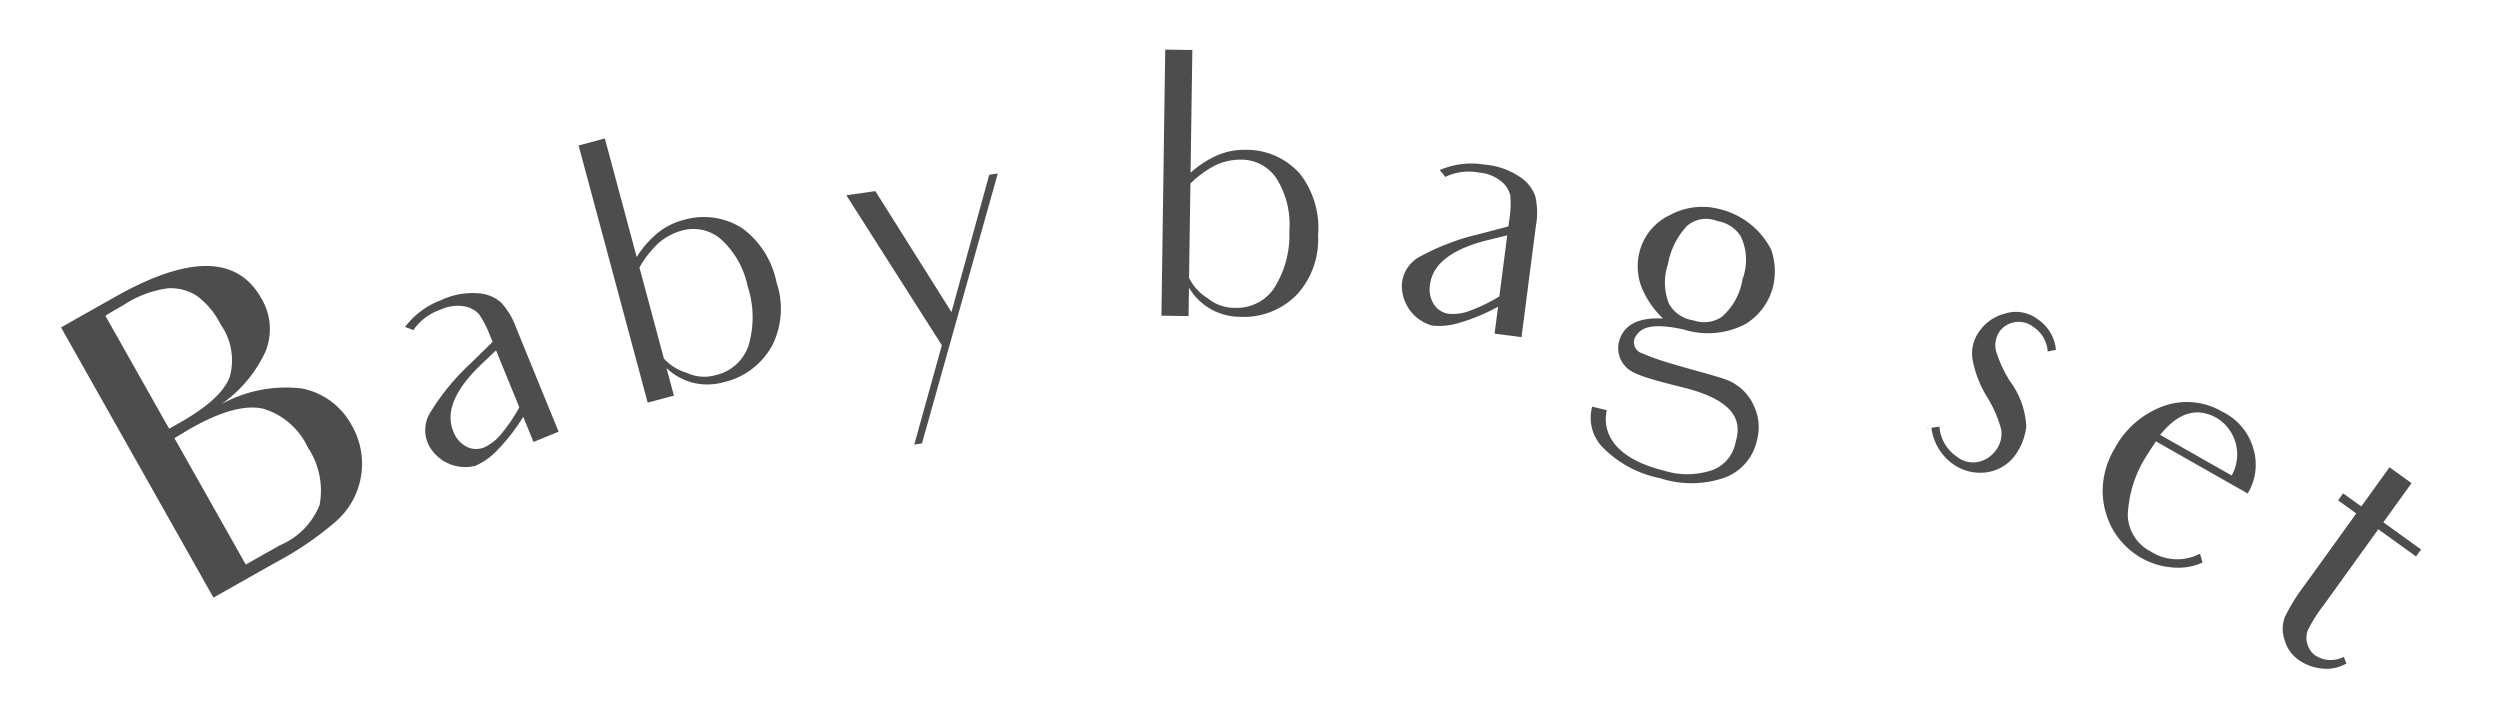 <svg xmlns="http://www.w3.org/2000/svg" xmlns:xlink="http://www.w3.org/1999/xlink" width="140" height="40" viewBox="0 0 140 40"><defs><clipPath id="a"><rect width="140" height="40" transform="translate(118 5365)" fill="#fff" stroke="#707070" stroke-width="1" opacity="0.25"/></clipPath><clipPath id="b"><rect width="132.164" height="34.674" fill="none"/></clipPath></defs><g transform="translate(-118 -5365)" clip-path="url(#a)"><g transform="translate(121.418 5367.777)"><g transform="translate(0 0)" clip-path="url(#b)"><path d="M0,23.527l3.046-1.719c4.1-2.312,6.822-2.3,8.162.078a3.342,3.342,0,0,1,.256,2.958,7.285,7.285,0,0,1-2.5,2.989,7.483,7.483,0,0,1,4.515-.885,4.031,4.031,0,0,1,2.77,2.011,4.295,4.295,0,0,1-.883,5.457,18.123,18.123,0,0,1-3.343,2.274L8.536,38.658ZM6.053,29.2l.567-.32c1.6-.9,2.527-1.758,2.831-2.594a3.47,3.47,0,0,0-.514-2.924,4.43,4.43,0,0,0-1.356-1.618,2.692,2.692,0,0,0-1.587-.407A5.984,5.984,0,0,0,3.46,22.3c-.294.166-.735.415-.975.579Zm4.292,7.607,1.912-1.079a4.1,4.1,0,0,0,2.221-2.25,4.343,4.343,0,0,0-.659-3.23,4.018,4.018,0,0,0-2.529-2.175c-1-.209-2.326.149-4.007,1.1-.273.154-.682.412-.934.554Z" transform="translate(0 -7.97)" fill="#4d4d4d"/><path d="M38.17,24.572,39.5,27.832l1.034,2.523-1.407.576-.137-.335-.439-1.072a10.741,10.741,0,0,1-1.379,1.79,3.817,3.817,0,0,1-1.3.953,2.319,2.319,0,0,1-2.609-1.148,1.893,1.893,0,0,1,.145-1.937,12.8,12.8,0,0,1,2.143-2.6l1.285-1.257-.165-.4a5.323,5.323,0,0,0-.606-1.161,1.457,1.457,0,0,0-.855-.432,2.231,2.231,0,0,0-1.3.195,3.019,3.019,0,0,0-1.514,1.142c-.221-.092-.221-.092-.463-.176A4.429,4.429,0,0,1,33.925,23a4.132,4.132,0,0,1,2.108-.394,2.122,2.122,0,0,1,1.281.518,4.2,4.2,0,0,1,.855,1.45M37.028,25.8l-.92.873q-2.121,2.081-1.476,3.656a1.553,1.553,0,0,0,.747.867,1.171,1.171,0,0,0,1,.032,2.69,2.69,0,0,0,.944-.752,9.317,9.317,0,0,0,1.009-1.483Z" transform="translate(-12.668 -8.958)" fill="#4d4d4d"/><path d="M59.13,16.308a4.594,4.594,0,0,1-.2,3.451,4.137,4.137,0,0,1-2.726,2.131,3.437,3.437,0,0,1-1.738.042,3.381,3.381,0,0,1-1.495-.823c.131.489.244.909.413,1.538l-1.468.394-3.869-14.4,1.235-.332c.024-.006.03.017.024-.006l.21-.057L51.3,14.887a5.552,5.552,0,0,1,1.205-1.373,3.85,3.85,0,0,1,1.41-.7,4,4,0,0,1,3.3.464,4.953,4.953,0,0,1,1.915,3.034m-5.011,5.069a2.313,2.313,0,0,0,1.629.112,2.512,2.512,0,0,0,1.81-1.635,5.554,5.554,0,0,0-.046-3.336A4.867,4.867,0,0,0,56,13.874a2.367,2.367,0,0,0-2.2-.459,3.339,3.339,0,0,0-1.287.7,5.707,5.707,0,0,0-1.059,1.359l1.37,5.1a2.786,2.786,0,0,0,1.29.8" transform="translate(-19.063 -3.271)" fill="#4d4d4d"/><path d="M77.134,26.619l-.43.062,1.544-5.56-5.349-8.4,1.625-.232,4.262,6.775,2.116-7.69.478-.069Z" transform="translate(-28.922 -4.564)" fill="#4d4d4d"/><path d="M110.918,10.4a4.588,4.588,0,0,1-1.134,3.266,4.137,4.137,0,0,1-3.2,1.3,3.432,3.432,0,0,1-1.683-.435,3.377,3.377,0,0,1-1.213-1.2c-.008.507-.014.941-.023,1.593l-1.52-.022L102.358,0l1.278.019c.024,0,.024.025.024,0l.217,0-.1,6.876a5.572,5.572,0,0,1,1.535-.991,3.843,3.843,0,0,1,1.549-.291,3.99,3.99,0,0,1,3.045,1.347,4.948,4.948,0,0,1,1.012,3.441m-6.2,3.506a2.314,2.314,0,0,0,1.537.553,2.514,2.514,0,0,0,2.187-1.079,5.553,5.553,0,0,0,.867-3.221,4.852,4.852,0,0,0-.729-2.955,2.363,2.363,0,0,0-1.988-1.042,3.33,3.33,0,0,0-1.429.317A5.715,5.715,0,0,0,103.769,7.5l-.077,5.283a2.772,2.772,0,0,0,1.021,1.125" transform="translate(-40.523 0)" fill="#4d4d4d"/><path d="M131.961,14.114l-.451,3.494-.349,2.7-1.508-.195.046-.359.149-1.149a10.8,10.8,0,0,1-2.084.875,3.814,3.814,0,0,1-1.605.182,2.32,2.32,0,0,1-1.7-2.288,1.9,1.9,0,0,1,1.085-1.612,12.8,12.8,0,0,1,3.148-1.2l1.737-.457.056-.431a5.344,5.344,0,0,0,.047-1.308,1.458,1.458,0,0,0-.53-.8,2.235,2.235,0,0,0-1.228-.475,3.024,3.024,0,0,0-1.88.244c-.146-.189-.146-.189-.316-.382a4.429,4.429,0,0,1,2.473-.312,4.13,4.13,0,0,1,2.027.7,2.122,2.122,0,0,1,.857,1.084,4.152,4.152,0,0,1,.026,1.683m-1.6.5-1.232.3q-2.872.76-3.09,2.447a1.552,1.552,0,0,0,.22,1.123,1.175,1.175,0,0,0,.857.525,2.69,2.69,0,0,0,1.192-.187,9.288,9.288,0,0,0,1.611-.79Z" transform="translate(-49.374 -4.205)" fill="#4d4d4d"/><path d="M151.29,27.718a2.872,2.872,0,0,1-1.778,2.044,5.681,5.681,0,0,1-3.641.038,6.178,6.178,0,0,1-3.1-1.619,2.367,2.367,0,0,1-.722-2.294c.005-.024.018-.07.023-.094l.82.2c-.2.819-.068,2.569,3.186,3.381a4.39,4.39,0,0,0,2.663-.008,2.036,2.036,0,0,0,1.328-1.435c.18-.726.771-2.295-2.882-3.206-1.592-.4-2.834-.706-3.22-1.15a1.486,1.486,0,0,1-.4-1.393c.24-.96,1.071-1.4,2.47-1.325a5.047,5.047,0,0,1-1.219-1.8,3.285,3.285,0,0,1-.1-1.914,3.113,3.113,0,0,1,1.684-2.067,3.8,3.8,0,0,1,2.821-.341A4.39,4.39,0,0,1,152.095,17a3.727,3.727,0,0,1,.107,2.066,3.441,3.441,0,0,1-1.544,2.1,4.522,4.522,0,0,1-3.459.306c-1.581-.344-2.318-.179-2.64.312a.638.638,0,0,0,.34,1.03c1.176.566,4.315,1.249,4.929,1.576a2.758,2.758,0,0,1,1.319,1.4,2.8,2.8,0,0,1,.142,1.926m-4.905-7.664a1.872,1.872,0,0,0,1.365.912,1.811,1.811,0,0,0,1.563-.183,3.493,3.493,0,0,0,1.175-2.12,3.053,3.053,0,0,0-.1-2.411,1.883,1.883,0,0,0-1.306-.848,1.643,1.643,0,0,0-1.68.253,4.131,4.131,0,0,0-1.086,2.166,3.166,3.166,0,0,0,.066,2.23" transform="translate(-56.327 -5.798)" fill="#4d4d4d"/><path d="M173.3,30.867c-.009.022-.031.012-.063.025l.01-.022Zm4.959,1.363a2.4,2.4,0,0,1-1.659,1.095,2.639,2.639,0,0,1-1.95-.478,2.954,2.954,0,0,1-1.179-2.011l.451-.068a2.213,2.213,0,0,0,.978,1.687,1.435,1.435,0,0,0,1.247.278,1.612,1.612,0,0,0,.938-.645,1.518,1.518,0,0,0,.294-1.162,6.727,6.727,0,0,0-.791-1.816,6.16,6.16,0,0,1-.817-2.118,2.107,2.107,0,0,1,.39-1.567,2.51,2.51,0,0,1,1.428-.985,2.026,2.026,0,0,1,1.856.332,2.3,2.3,0,0,1,1,1.7l-.46.09a1.8,1.8,0,0,0-.8-1.373,1.337,1.337,0,0,0-1.9.255,1.4,1.4,0,0,0-.2,1.07,7.035,7.035,0,0,0,.784,1.708,4.637,4.637,0,0,1,.916,2.555,3.43,3.43,0,0,1-.527,1.456" transform="translate(-68.731 -9.657)" fill="#4d4d4d"/><path d="M195.111,41.705a3.245,3.245,0,0,1-1.247.29,4.257,4.257,0,0,1-2.186-.548,4.335,4.335,0,0,1-1.551-1.52,4.509,4.509,0,0,1-.61-2.15,4.661,4.661,0,0,1,.67-2.45,5.04,5.04,0,0,1,2.742-2.383,3.891,3.891,0,0,1,3.29.316,3.3,3.3,0,0,1,1.775,2.2,3.111,3.111,0,0,1-.354,2.38l-5.14-2.92c-.224.345-.4.606-.5.773a6.628,6.628,0,0,0-1.075,3.358,2.345,2.345,0,0,0,1.286,2.035,2.745,2.745,0,0,0,2.759.125Zm-2.375-7.15,4.007,2.277a2.4,2.4,0,0,0-.813-3.209c-1.133-.644-2.177-.321-3.194.933" transform="translate(-75.187 -12.981)" fill="#4d4d4d"/><path d="M210.636,40.966l1.579-2.193,1.234.889-1.579,2.193,2.114,1.523-.282.391-2.114-1.523-3.06,4.249a8.245,8.245,0,0,0-.88,1.388,1.181,1.181,0,0,0-.023.816,1.137,1.137,0,0,0,.446.619,1.58,1.58,0,0,0,1.584.071l.147.374a2.236,2.236,0,0,1-1.39.278,2.658,2.658,0,0,1-1.268-.468,2.018,2.018,0,0,1-.809-1.148,1.872,1.872,0,0,1,.019-1.264,10.536,10.536,0,0,1,1.124-1.808l2.876-3.994-1.018-.733.282-.392Z" transform="translate(-81.821 -15.383)" fill="#4d4d4d"/></g></g></g></svg>